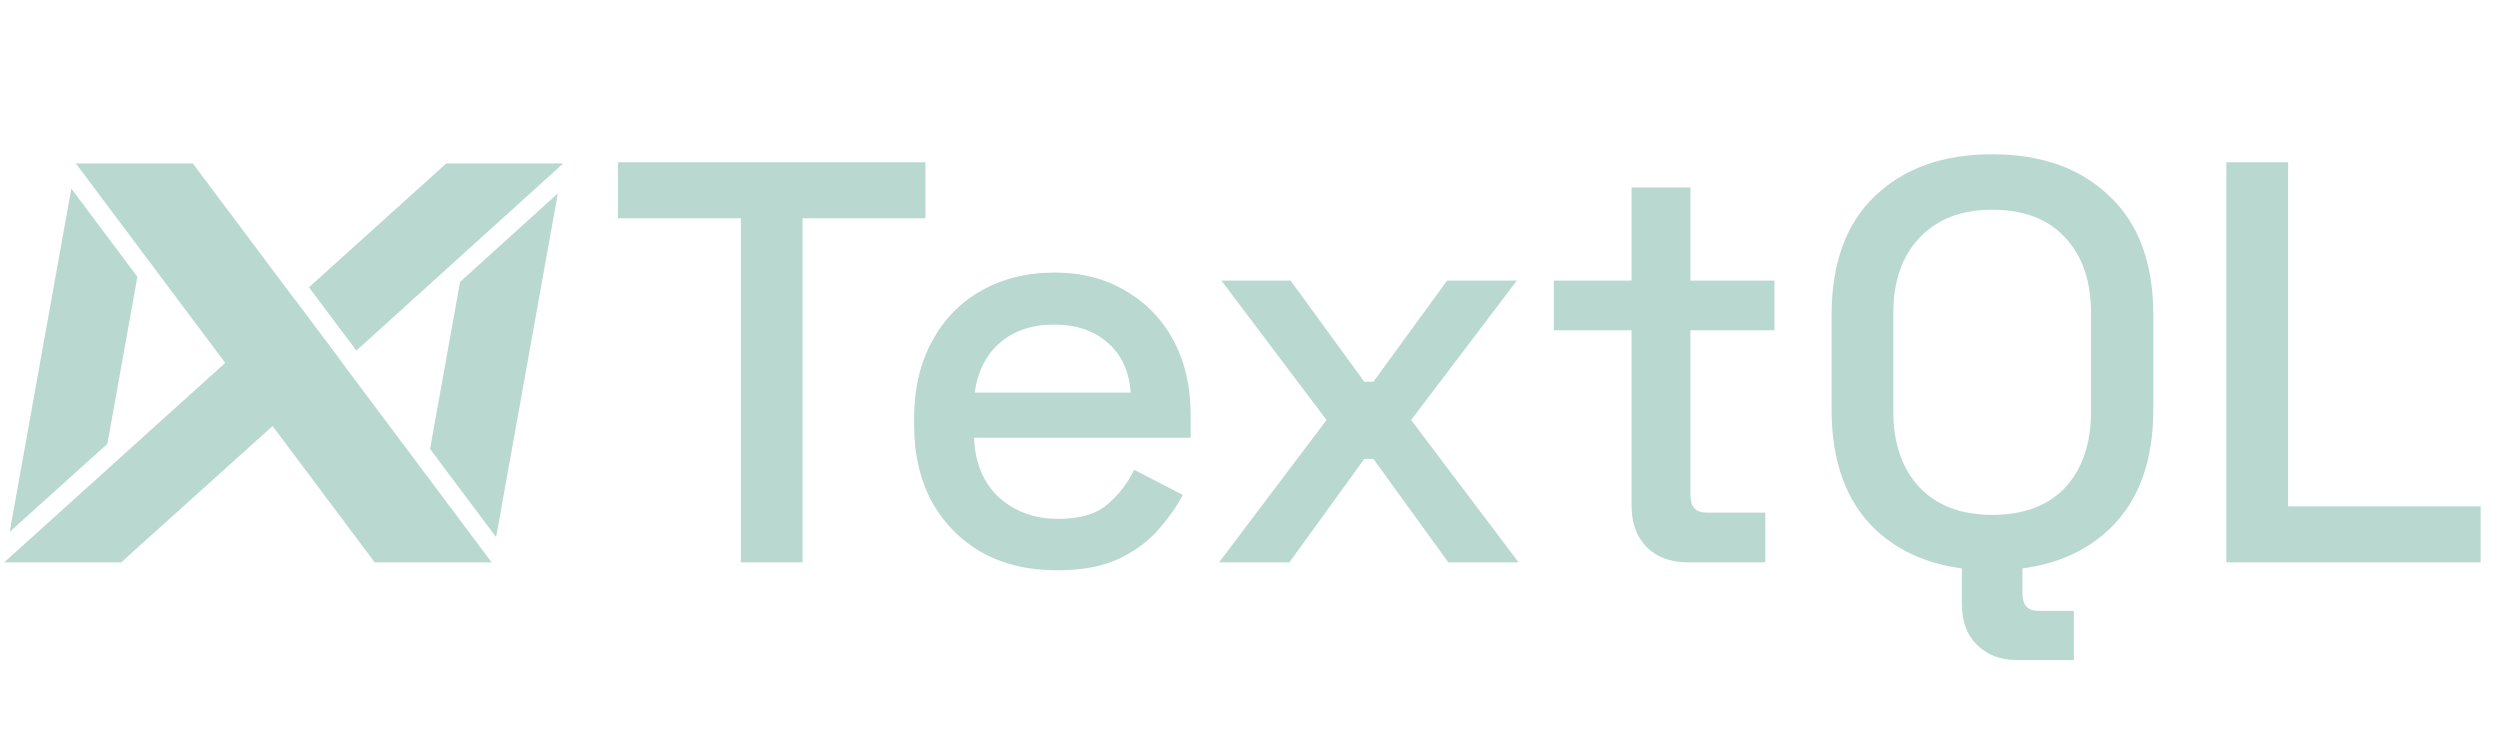 <svg class="h-6 md:h-6 w-auto" fill="#B8D8D0" height="35" viewBox="0 0 4360 1276" width="120"><path d="M648.172 983.999H852.829L329.965 286H125.309L648.172 983.999Z"></path><path d="M616.197 613.457L533.279 502.759L773.481 286H978.137L616.197 613.457Z"></path><path d="M0 984H204.656L591.783 635.503L508.854 524.806L0 984Z"></path><path d="M797.666 493.243L968.698 338.544L860.741 939.918L745.177 785.644L797.666 493.243Z"></path><path d="M117.396 330.068L232.959 484.342L180.471 776.754L9.575 930.649L117.396 330.068Z"></path><path d="M1289 984V382H1074V284H1612V382H1397V984H1289ZM1842.21 998C1792.21 998 1748.54 987.667 1711.21 967C1673.88 945.667 1644.54 916 1623.21 878C1602.54 839.333 1592.21 794.667 1592.21 744V732C1592.21 680.667 1602.54 636 1623.21 598C1643.88 559.333 1672.54 529.667 1709.21 509C1746.54 487.667 1789.54 477 1838.21 477C1885.54 477 1926.88 487.667 1962.21 509C1998.21 529.667 2026.21 558.667 2046.21 596C2066.21 633.333 2076.21 677 2076.21 727V766H1697.21C1698.54 809.333 1712.88 844 1740.21 870C1768.21 895.333 1802.88 908 1844.21 908C1882.88 908 1911.88 899.333 1931.21 882C1951.21 864.667 1966.54 844.667 1977.21 822L2062.21 866C2052.88 884.667 2039.21 904.333 2021.21 925C2003.88 945.667 1980.88 963 1952.21 977C1923.54 991 1886.88 998 1842.21 998ZM1698.21 687H1971.21C1968.54 649.667 1955.21 620.667 1931.21 600C1907.21 578.667 1875.88 568 1837.21 568C1798.54 568 1766.88 578.667 1742.21 600C1718.21 620.667 1703.54 649.667 1698.21 687ZM2125.97 984L2313.97 735L2129.97 491H2250.97L2379.97 668H2395.97L2524.97 491H2646.97L2461.97 735L2649.97 984H2526.97L2395.97 803H2379.97L2248.97 984H2125.97ZM2945.74 984C2915.74 984 2891.74 975 2873.74 957C2856.41 939 2847.74 915 2847.74 885V578H2711.74V491H2847.74V328H2950.74V491H3097.74V578H2950.74V867C2950.74 887 2960.08 897 2978.74 897H3081.74V984H2945.74ZM3478.75 998C3392.75 998 3324.42 974 3273.75 926C3223.08 877.333 3197.75 807.333 3197.75 716V552C3197.75 460.667 3223.08 391 3273.75 343C3324.42 294.333 3392.75 270 3478.75 270C3564.75 270 3633.08 294.333 3683.75 343C3735.08 391 3760.75 460.667 3760.75 552V716C3760.75 807.333 3735.08 877.333 3683.75 926C3633.08 974 3564.75 998 3478.75 998ZM3478.75 901C3534.08 901 3576.75 885 3606.75 853C3636.75 820.333 3651.75 776 3651.75 720V548C3651.75 492 3636.75 448 3606.75 416C3576.75 383.333 3534.08 367 3478.75 367C3424.75 367 3382.42 383.333 3351.75 416C3321.08 448 3305.75 492 3305.75 548V720C3305.75 776 3321.08 820.333 3351.75 853C3382.42 885 3424.75 901 3478.75 901ZM3521.75 1155C3493.08 1155 3469.75 1146 3451.75 1128C3434.42 1110.67 3425.75 1087 3425.75 1057V984H3531.75V1039C3531.75 1059 3541.08 1069 3559.75 1069H3621.75V1155H3521.75ZM3888.6 984V284H3996.6V886H4333.6V984H3888.6Z"></path></svg>